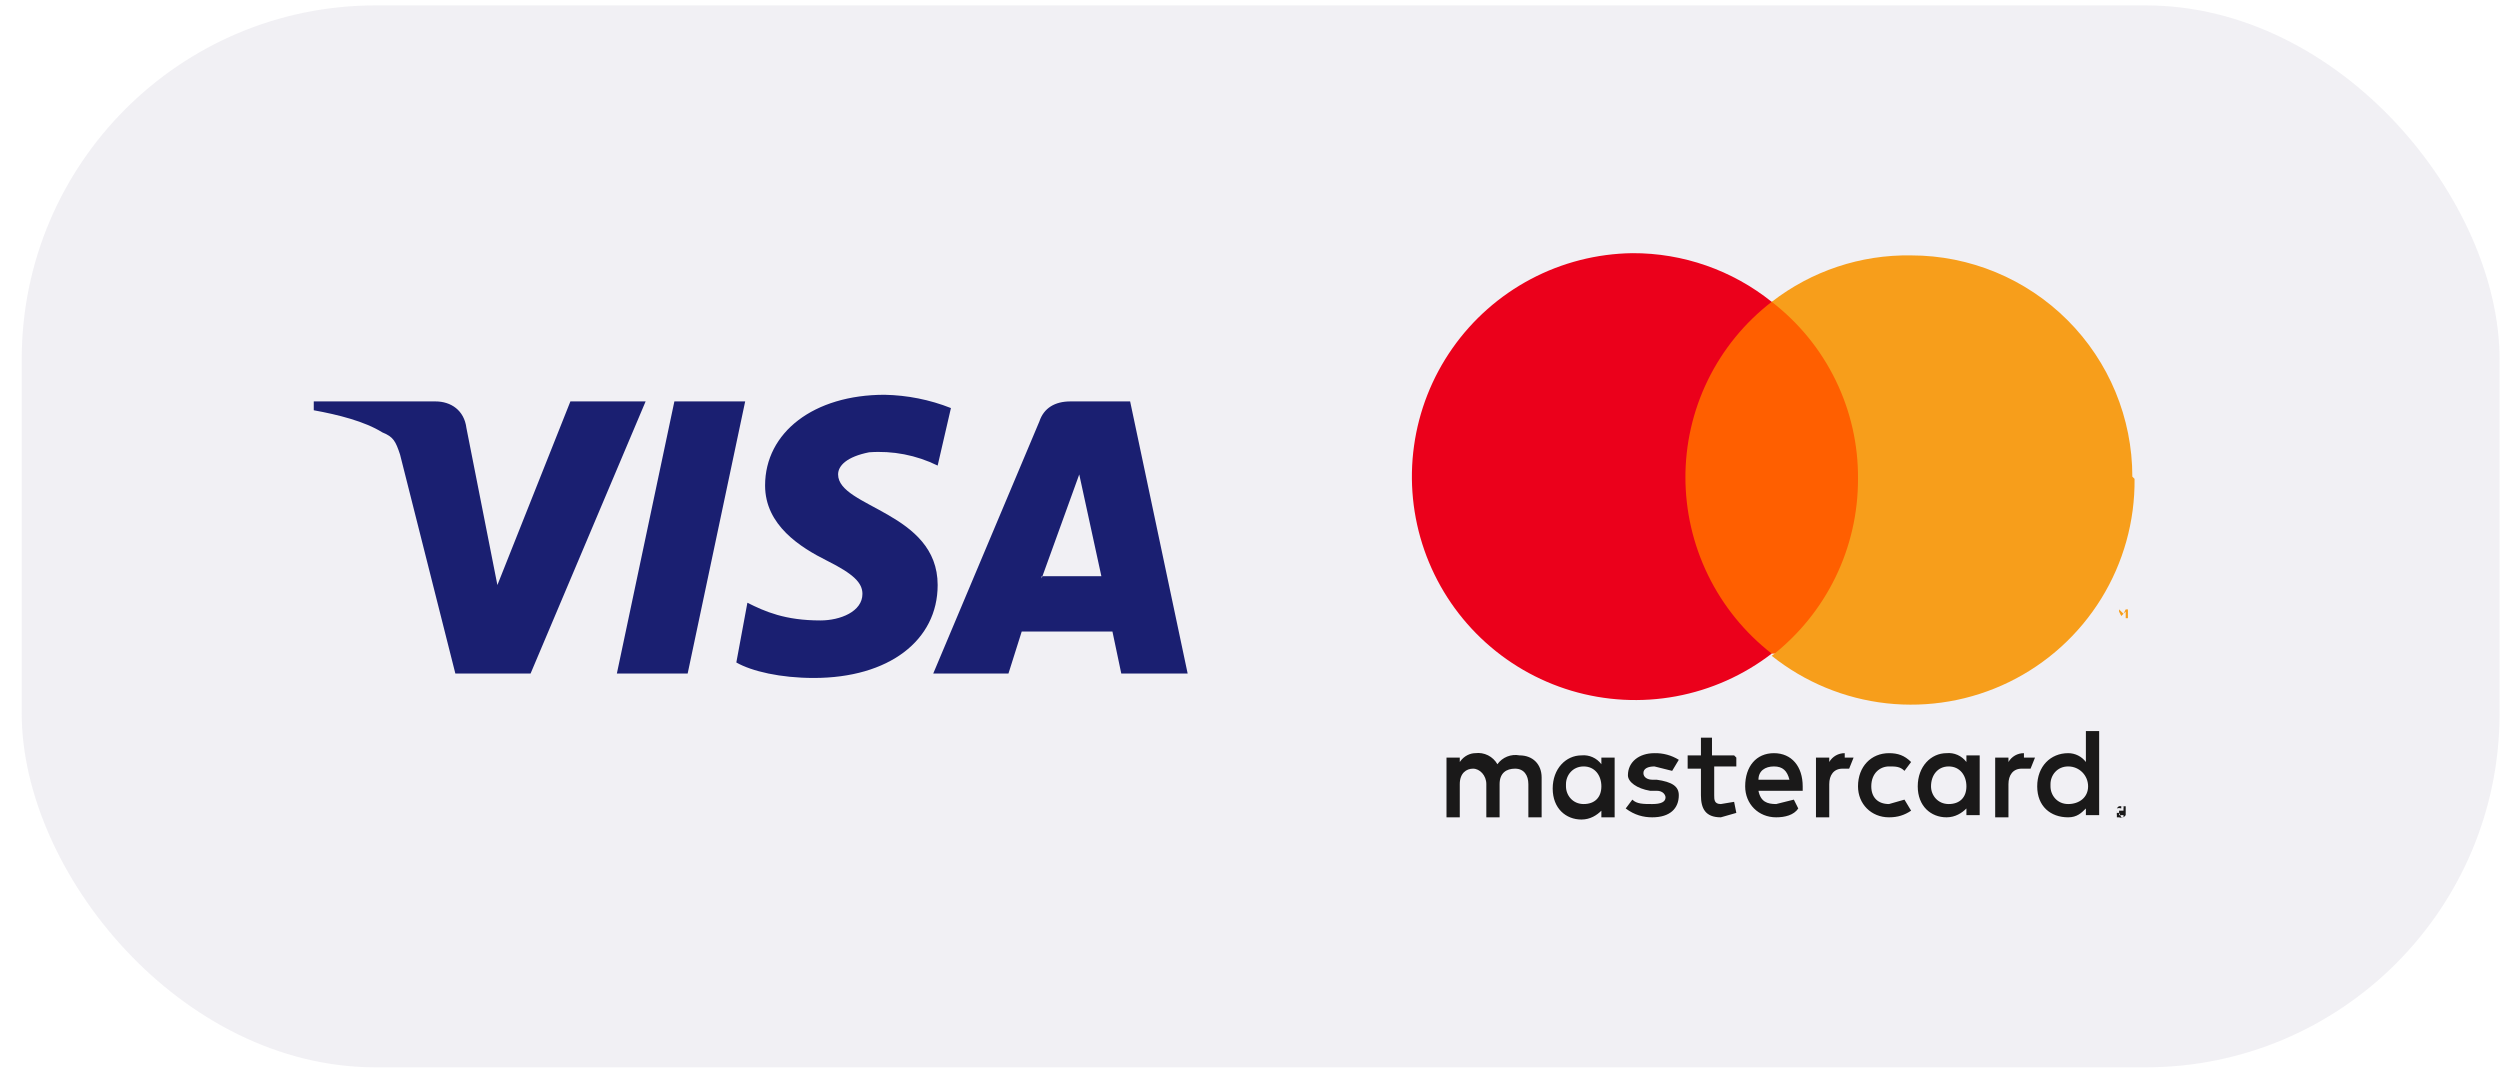 <svg width="113" height="49" viewBox="0 0 113 49" fill="none" xmlns="http://www.w3.org/2000/svg">
<g clip-path="url(#clip0_2014_12877)">
<rect x="0.981" y="0.244" width="112" height="48" rx="16" fill="#B9B6CC" fill-opacity="0.2"/>
<g clip-path="url(#clip1_2014_12877)">
<g clip-path="url(#clip2_2014_12877)">
<g clip-path="url(#clip3_2014_12877)">
<mask id="mask0_2014_12877" style="mask-type:luminance" maskUnits="userSpaceOnUse" x="8" y="0" width="97" height="49">
<path d="M8.981 0.244H104.981V48.244H8.981V0.244Z" fill="white"/>
</mask>
<g mask="url(#mask0_2014_12877)">
<path fill-rule="evenodd" clip-rule="evenodd" d="M33.682 18.144L31.082 30.444H27.882L30.482 18.144H33.682ZM47.082 26.144L48.782 21.444L49.782 26.044H47.082V26.144ZM50.682 30.444H53.682L51.082 18.144H48.382C47.682 18.144 47.182 18.444 46.982 19.044L42.182 30.444H45.582L46.182 28.544H50.282L50.682 30.444ZM42.382 26.444C42.382 23.144 37.882 22.944 37.882 21.444C37.882 21.044 38.282 20.644 39.282 20.444C40.35 20.363 41.42 20.571 42.382 21.044L42.982 18.444C42.026 18.066 41.01 17.863 39.982 17.844C36.782 17.844 34.582 19.544 34.582 21.944C34.582 23.744 36.182 24.744 37.382 25.344C38.582 25.944 38.982 26.344 38.982 26.844C38.982 27.644 37.982 28.044 37.082 28.044C35.482 28.044 34.582 27.644 33.782 27.244L33.282 29.944C33.982 30.344 35.282 30.644 36.782 30.644C40.182 30.644 42.382 28.944 42.382 26.444ZM29.182 18.144L23.982 30.444H20.582L18.082 20.544C17.882 19.944 17.782 19.744 17.282 19.544C16.482 19.044 15.282 18.744 14.182 18.544V18.144H19.682C20.382 18.144 20.982 18.544 21.082 19.344L22.482 26.444L25.782 18.144H29.082H29.182Z" fill="#1A1F71"/>
<path fill-rule="evenodd" clip-rule="evenodd" d="M95.882 36.643H95.982V36.843H95.782V36.643H95.882ZM95.882 36.943C95.915 36.949 95.949 36.949 95.982 36.943V36.543C95.987 36.51 95.987 36.476 95.982 36.443C95.949 36.437 95.915 36.437 95.882 36.443C95.849 36.437 95.815 36.437 95.782 36.443C95.737 36.463 95.702 36.499 95.682 36.543V36.743H95.782L95.882 36.943ZM95.882 36.443H96.082V36.843C96.053 36.881 96.02 36.914 95.982 36.943C95.917 36.966 95.847 36.966 95.782 36.943H95.682C95.68 36.91 95.68 36.876 95.682 36.843C95.676 36.81 95.676 36.776 95.682 36.743C95.676 36.71 95.676 36.676 95.682 36.643V36.543C95.746 36.52 95.817 36.52 95.882 36.543V36.443ZM70.782 35.443C70.782 35.043 71.082 34.643 71.582 34.643C72.082 34.643 72.382 35.043 72.382 35.543C72.382 36.043 72.082 36.343 71.582 36.343C71.082 36.343 70.782 35.943 70.782 35.543V35.443ZM72.982 35.443V34.243H72.382V34.543C72.279 34.404 72.142 34.295 71.984 34.224C71.827 34.154 71.654 34.126 71.482 34.143C70.782 34.143 70.182 34.743 70.182 35.643C70.182 36.543 70.782 37.043 71.482 37.043C71.882 37.043 72.182 36.843 72.382 36.643V36.943H72.982V35.643V35.443ZM92.682 35.443C92.682 35.043 92.982 34.643 93.482 34.643C93.982 34.643 94.382 35.043 94.382 35.543C94.382 36.043 93.982 36.343 93.482 36.343C92.982 36.343 92.682 35.943 92.682 35.543V35.443ZM94.882 35.443V33.043H94.282V34.443C94.189 34.319 94.068 34.218 93.929 34.148C93.79 34.079 93.637 34.043 93.482 34.043C92.682 34.043 92.082 34.643 92.082 35.543C92.082 36.443 92.682 36.943 93.482 36.943C93.882 36.943 94.082 36.743 94.282 36.543V36.843H94.882V35.543V35.443ZM80.182 34.643C80.582 34.643 80.782 34.843 80.882 35.243H79.482C79.482 34.843 79.782 34.643 80.182 34.643ZM80.182 34.043C79.382 34.043 78.882 34.643 78.882 35.543C78.882 36.343 79.482 36.943 80.282 36.943C80.682 36.943 81.082 36.843 81.282 36.543L81.082 36.143L80.282 36.343C79.882 36.343 79.582 36.243 79.482 35.743H81.482V35.543C81.482 34.643 80.982 34.043 80.182 34.043ZM87.282 35.543C87.282 35.043 87.582 34.643 88.082 34.643C88.582 34.643 88.882 35.043 88.882 35.543C88.882 36.043 88.582 36.343 88.082 36.343C87.582 36.343 87.282 35.943 87.282 35.543ZM89.482 35.543V34.143H88.882V34.443C88.779 34.304 88.642 34.195 88.484 34.124C88.327 34.054 88.154 34.026 87.982 34.043C87.282 34.043 86.682 34.643 86.682 35.543C86.682 36.443 87.282 36.943 87.982 36.943C88.382 36.943 88.682 36.743 88.882 36.543V36.843H89.482V35.543ZM83.982 35.543C83.982 36.343 84.582 36.943 85.382 36.943C85.782 36.943 86.082 36.843 86.382 36.643L86.082 36.143L85.382 36.343C84.882 36.343 84.582 36.043 84.582 35.543C84.582 34.943 84.982 34.643 85.382 34.643C85.682 34.643 85.882 34.643 86.082 34.843L86.382 34.443C86.082 34.143 85.782 34.043 85.382 34.043C84.582 34.043 83.982 34.643 83.982 35.543ZM91.482 34.043C91.34 34.042 91.201 34.078 91.078 34.148C90.955 34.219 90.853 34.32 90.782 34.443V34.243H90.182V36.943H90.782V35.443C90.782 35.043 90.982 34.743 91.382 34.743H91.782L91.982 34.243H91.482V34.043ZM75.882 34.343C75.552 34.138 75.17 34.034 74.782 34.043C74.082 34.043 73.582 34.443 73.582 35.043C73.582 35.343 73.982 35.643 74.582 35.743H74.882C75.182 35.743 75.282 35.943 75.282 36.043C75.282 36.243 75.082 36.343 74.682 36.343C74.282 36.343 73.982 36.343 73.782 36.143L73.482 36.543C73.882 36.843 74.282 36.943 74.682 36.943C75.482 36.943 75.882 36.543 75.882 35.943C75.882 35.543 75.582 35.343 74.882 35.243H74.682C74.482 35.243 74.282 35.143 74.282 34.943C74.282 34.743 74.482 34.643 74.782 34.643L75.582 34.843L75.882 34.343ZM83.382 34.043C83.24 34.042 83.101 34.078 82.978 34.148C82.855 34.219 82.753 34.32 82.682 34.443V34.243H82.082V36.943H82.682V35.443C82.682 35.043 82.882 34.743 83.282 34.743H83.582L83.782 34.243H83.382V34.043ZM78.382 34.143H77.382V33.343H76.882V34.143H76.282V34.743H76.882V35.943C76.882 36.543 77.082 36.943 77.782 36.943L78.482 36.743L78.382 36.243L77.782 36.343C77.482 36.343 77.482 36.143 77.482 35.943V34.643H78.482V34.243L78.382 34.143ZM69.682 36.843V35.143C69.682 34.543 69.282 34.143 68.682 34.143C68.494 34.107 68.301 34.126 68.123 34.197C67.946 34.268 67.793 34.388 67.682 34.543C67.584 34.37 67.436 34.229 67.258 34.14C67.08 34.051 66.879 34.017 66.682 34.043C66.482 34.043 66.182 34.143 65.982 34.443V34.243H65.382V36.943H65.982V35.443C65.982 34.943 66.282 34.743 66.582 34.743C66.882 34.743 67.182 35.043 67.182 35.443V36.943H67.782V35.443C67.782 34.943 68.082 34.743 68.482 34.743C68.882 34.743 69.082 35.043 69.082 35.443V36.943H69.682V36.843Z" fill="#1A1919"/>
<path fill-rule="evenodd" clip-rule="evenodd" d="M75.682 29.543H84.482V13.643H75.682V29.643V29.543Z" fill="#FF5F00"/>
<path fill-rule="evenodd" clip-rule="evenodd" d="M76.181 21.643C76.17 20.099 76.516 18.574 77.192 17.186C77.869 15.798 78.858 14.585 80.081 13.643C78.295 12.21 76.071 11.434 73.781 11.443C72.181 11.465 70.609 11.866 69.195 12.614C67.781 13.363 66.564 14.436 65.646 15.747C64.728 17.057 64.134 18.567 63.914 20.152C63.693 21.737 63.853 23.351 64.379 24.863C64.905 26.374 65.782 27.738 66.939 28.844C68.096 29.95 69.499 30.765 71.032 31.222C72.566 31.679 74.186 31.765 75.759 31.473C77.332 31.181 78.814 30.52 80.081 29.543C78.864 28.596 77.879 27.383 77.203 25.996C76.527 24.609 76.177 23.086 76.181 21.543V21.643Z" fill="#EB001B"/>
<path fill-rule="evenodd" clip-rule="evenodd" d="M96.182 27.944V27.544H96.082L95.982 27.744L95.782 27.544V27.944V27.644L95.882 27.844L96.082 27.644V27.944H96.182ZM95.482 27.544H95.582H95.282H95.482ZM96.482 21.644C96.502 23.555 95.98 25.432 94.976 27.057C93.972 28.683 92.528 29.99 90.811 30.828C89.094 31.666 87.174 31.999 85.275 31.79C83.376 31.58 81.575 30.836 80.082 29.644C81.3 28.697 82.285 27.484 82.961 26.097C83.637 24.71 83.986 23.187 83.982 21.644C83.994 20.1 83.648 18.575 82.971 17.187C82.294 15.799 81.306 14.586 80.082 13.644C81.882 12.247 84.104 11.506 86.382 11.544C89.034 11.544 91.578 12.598 93.453 14.473C95.329 16.349 96.382 18.892 96.382 21.544L96.482 21.644Z" fill="#F79E1B"/>
</g>
</g>
</g>
</g>
</g>
<defs>
<clipPath id="clip0_2014_12877">
<rect width="112" height="48" fill="white" transform="translate(0.981 0.244)"/>
</clipPath>
<clipPath id="clip1_2014_12877">
<rect width="96" height="48" fill="white" transform="translate(8.981 0.244)"/>
</clipPath>
<clipPath id="clip2_2014_12877">
<rect width="96" height="48" fill="white" transform="translate(8.981 0.244)"/>
</clipPath>
<clipPath id="clip3_2014_12877">
<rect width="7776" height="48" fill="white" transform="translate(-1431.02 0.244)"/>
</clipPath>
</defs>
</svg>
